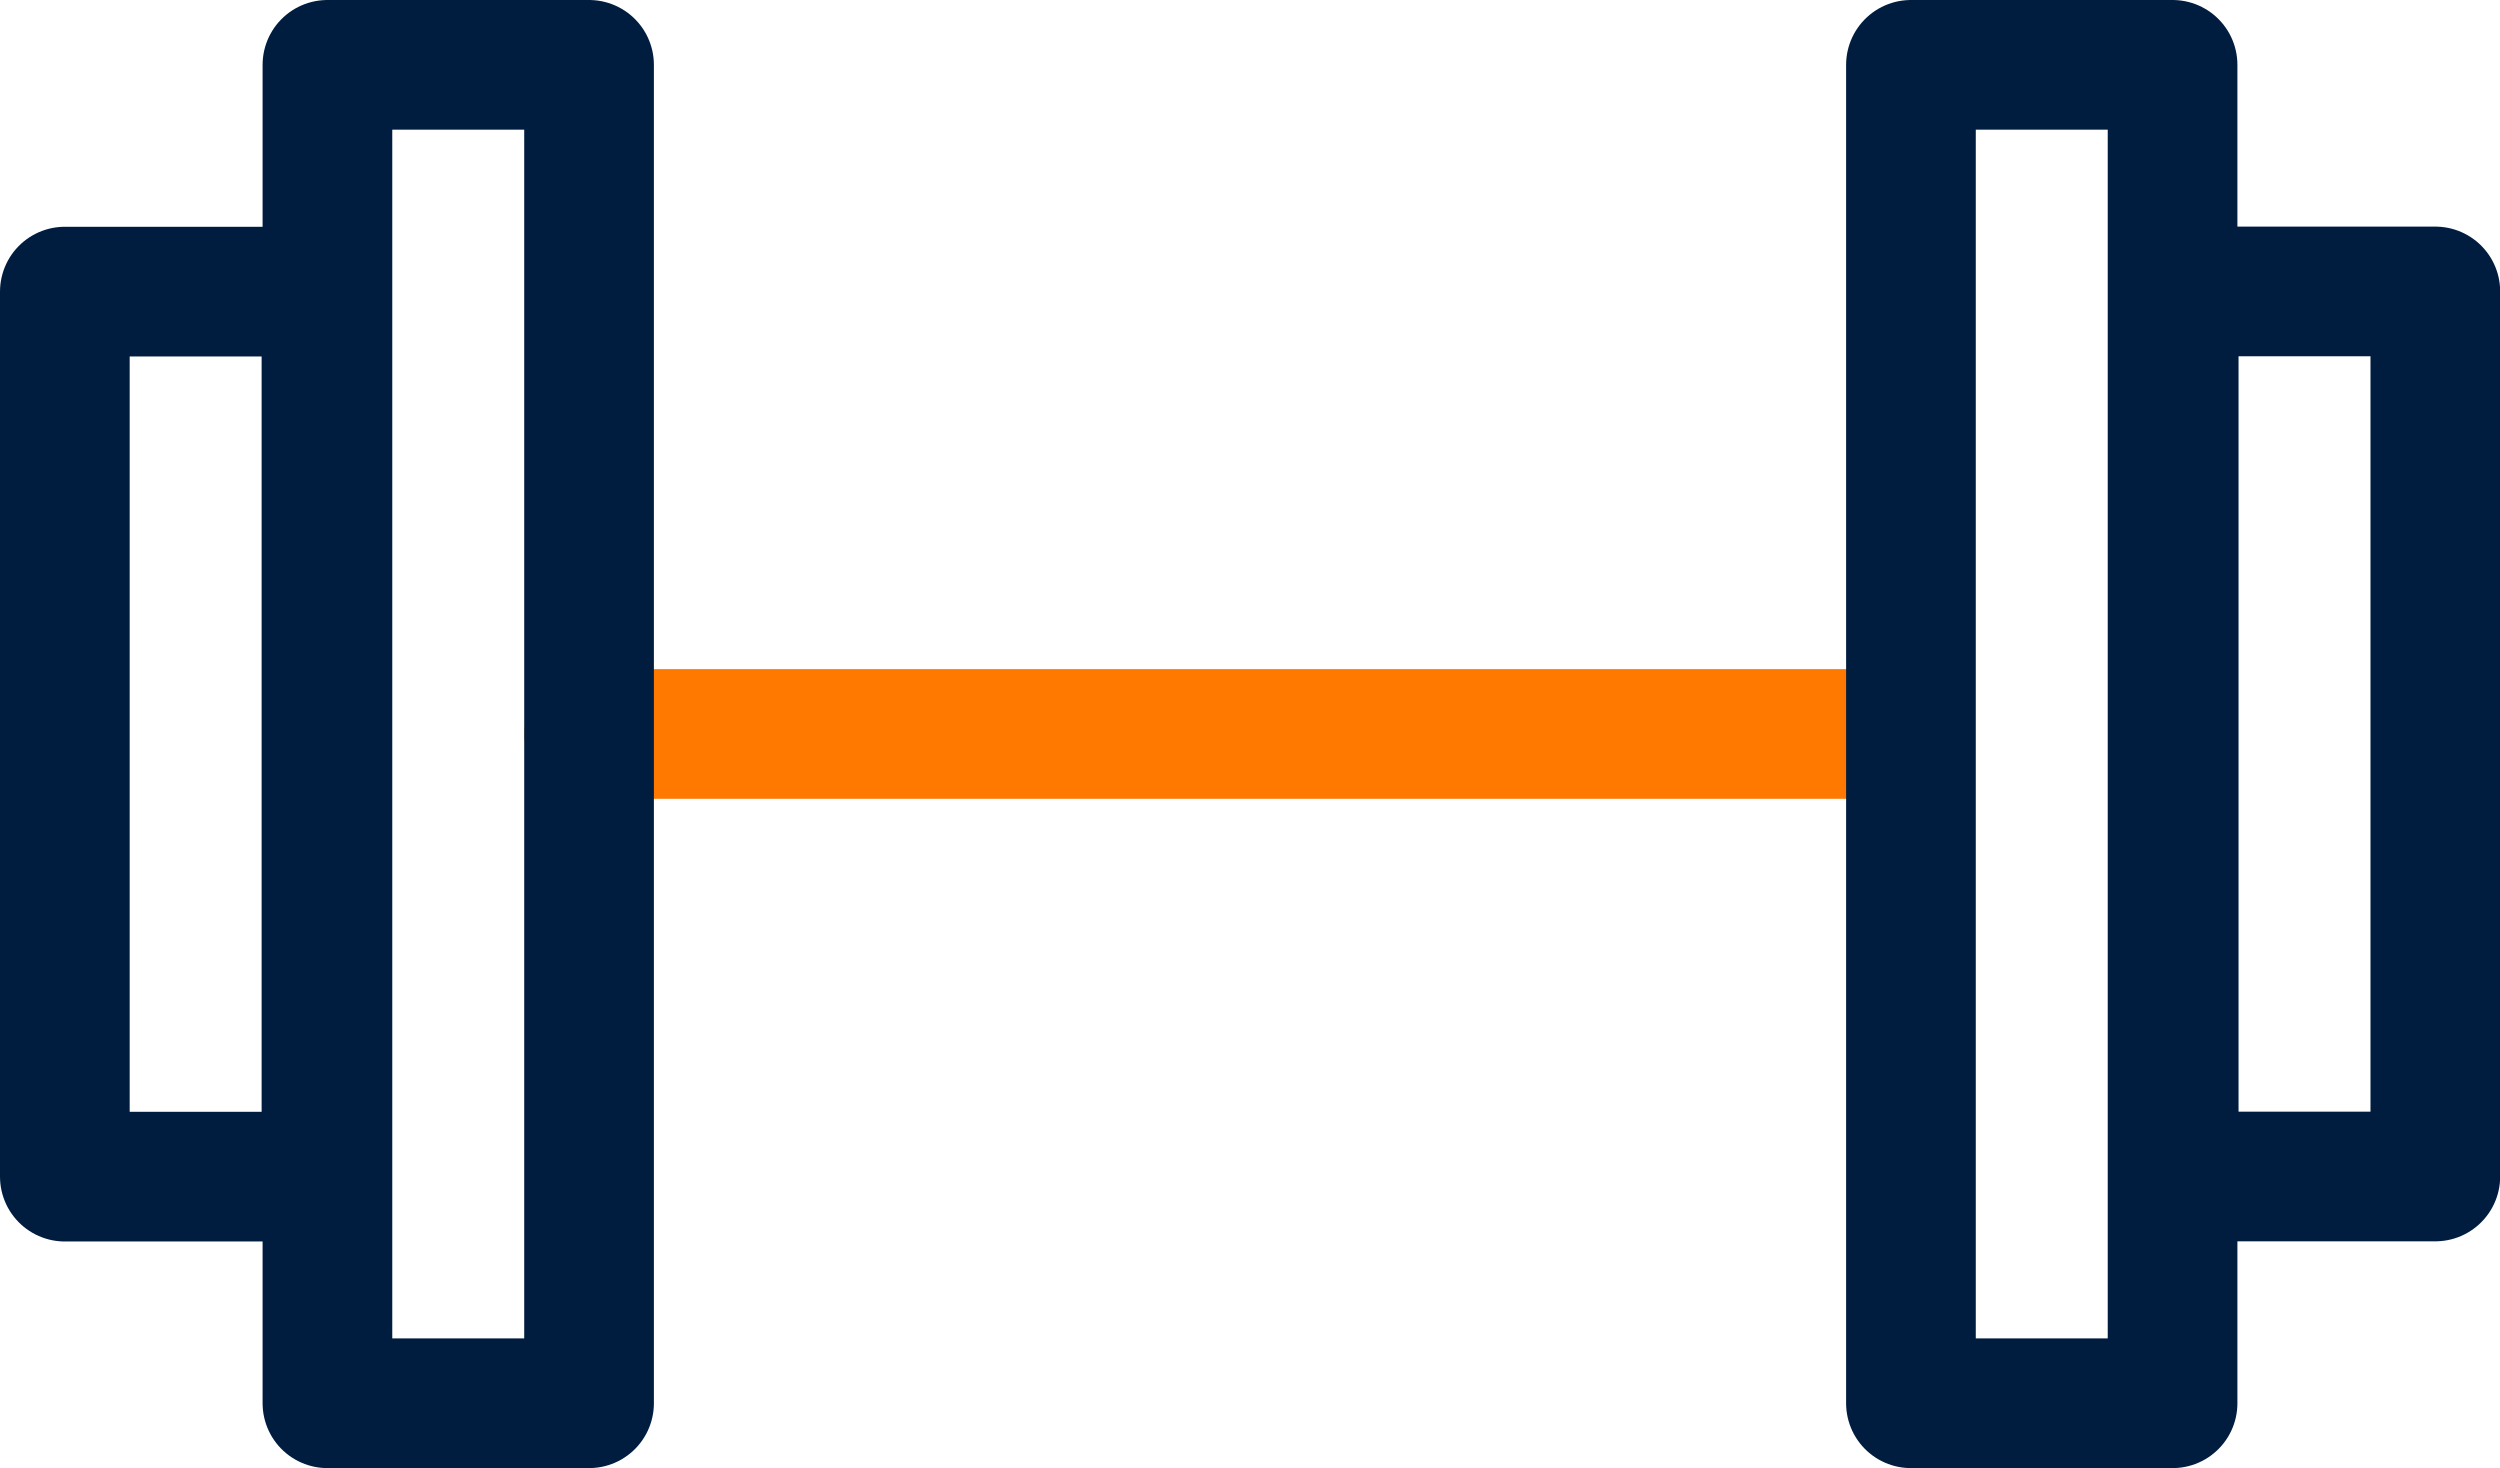 <?xml version="1.0" encoding="UTF-8"?><svg id="Layer_2" xmlns="http://www.w3.org/2000/svg" viewBox="0 0 154.23 90.57"><defs><style>.cls-1{stroke:#ff7800;}.cls-1,.cls-2{fill:none;stroke-linecap:round;stroke-linejoin:round;stroke-width:8px;}.cls-2{stroke:#001d40;}</style></defs><g id="Ebene_1"><g><line class="cls-1" x1="36.35" y1="45.28" x2="116.5" y2="45.28"/><g><rect class="cls-2" x="134.1" y="17.98" width="16.14" height="54.6"/><rect class="cls-2" x="117.89" y="4" width="16.14" height="82.57"/></g><g><rect class="cls-2" x="4" y="17.98" width="16.14" height="54.6" transform="translate(24.14 90.57) rotate(-180)"/><rect class="cls-2" x="20.21" y="4" width="16.14" height="82.57" transform="translate(56.55 90.57) rotate(-180)"/></g></g></g></svg>